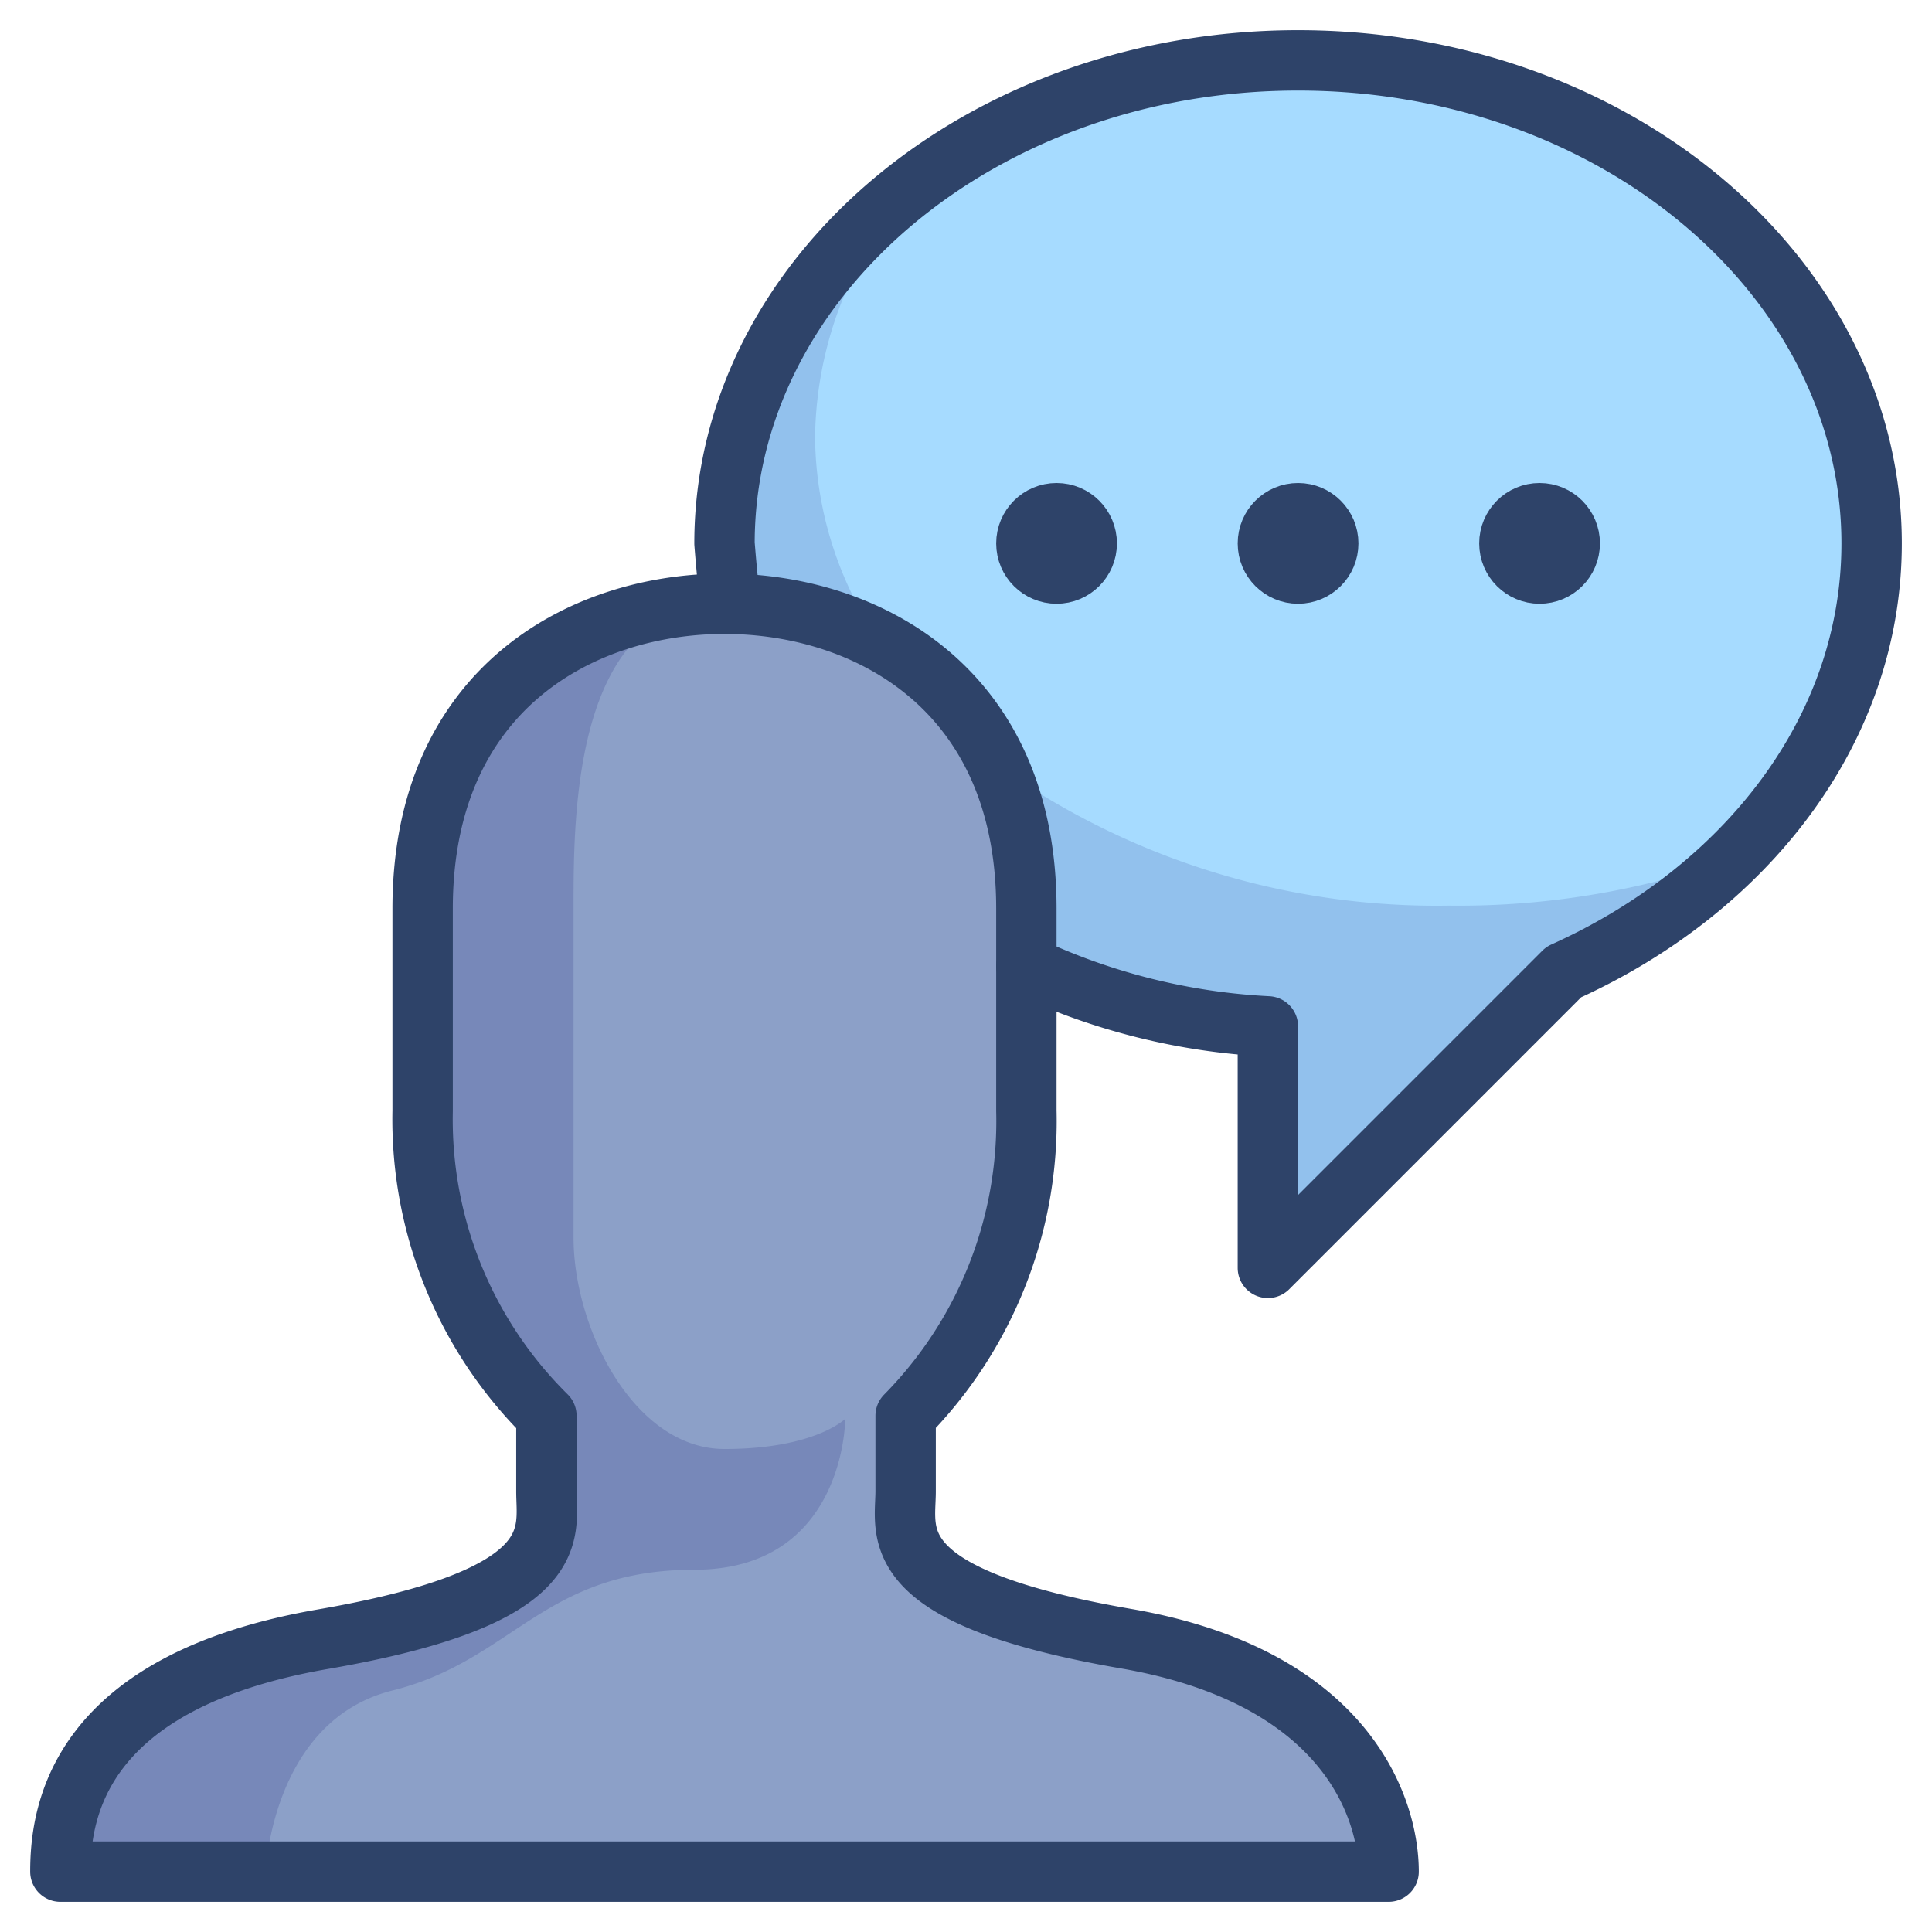 <svg xmlns="http://www.w3.org/2000/svg" viewBox="0 0 64 64" aria-labelledby="title"
aria-describedby="desc" role="img" xmlns:xlink="http://www.w3.org/1999/xlink">
  <title>Messaging App</title>
  <desc>A color styled icon from Orion Icon Library.</desc>
  <path data-name="layer3"
  d="M43 2C32.5 2 24 9.2 24 18c0 0 .1 1.3.2 2 4.7.1 9.8 2.9 9.8 10.1V32a21.3 21.3 0 0 0 8 2v8l9.8-9.8c6-2.7 10.2-8 10.2-14.2 0-8.8-8.5-16-19-16z"
  fill="#a6dbff"></path>
  <circle data-name="layer2" cx="43" cy="18" r="1" fill="#2e4369"></circle>
  <circle data-name="layer2" cx="35" cy="18" r="1" fill="#2e4369"></circle>
  <circle data-name="layer2" cx="51" cy="18" r="1" fill="#2e4369"></circle>
  <path data-name="layer1" d="M37.4 54.3c-8.2-1.4-7.4-3.5-7.4-4.9v-2.5a13.9 13.9 0 0 0 4-10.1v-6.7C34 22.8 28.7 20 24 20s-10 2.8-10 10.1v6.7a13.8 13.8 0 0 0 4.1 10.1v2.5c0 1.4.7 3.5-7.4 4.9S2 60 2 62h44c0-2-1.3-6.4-8.6-7.7z"
  fill="#8ca0c8"></path>
  <path data-name="opacity" d="M13 56c4-1 5-4 10-4s5-5 5-5-1 1-4 1-5-4-5-7V30c0-3 0-10 5-10-4.7 0-10 2.8-10 10.1v6.7a13.8 13.8 0 0 0 4.1 10.1v2.5c0 1.4.7 3.5-7.4 4.9S2 60 2 62h6.8s.2-5 4.2-6z"
  fill="#000064" opacity=".15"></path>
  <path data-name="opacity" d="M48 30a25.1 25.1 0 0 1-14.9-4.6 11.4 11.4 0 0 1 .9 4.7V32a21.3 21.3 0 0 0 8 2v8l9.8-9.8a18.9 18.9 0 0 0 5.7-3.8A27.1 27.1 0 0 1 48 30zM27 14.5A12.7 12.7 0 0 1 30.4 6 15 15 0 0 0 24 18s.1 1.3.2 2a11.1 11.1 0 0 1 4.9 1.2 12.2 12.2 0 0 1-2.1-6.7z"
  fill="#000064" opacity=".12"></path>
  <path data-name="stroke" d="M34 32a21.3 21.3 0 0 0 8 2v8l9.8-9.8c6-2.7 10.2-8 10.2-14.2 0-8.8-8.5-16-19-16S24 9.2 24 18c0 0 .1 1.3.2 2"
  fill="none" stroke="#2e4369" stroke-linecap="round" stroke-miterlimit="10"
  stroke-width="2" stroke-linejoin="round"></path>
  <circle data-name="stroke" cx="43" cy="18" r="1" fill="none" stroke="#2e4369"
  stroke-linecap="round" stroke-miterlimit="10" stroke-width="2" stroke-linejoin="round"></circle>
  <circle data-name="stroke" cx="35" cy="18" r="1" fill="none"
  stroke="#2e4369" stroke-linecap="round" stroke-miterlimit="10" stroke-width="2"
  stroke-linejoin="round"></circle>
  <circle data-name="stroke" cx="51" cy="18" r="1" fill="none"
  stroke="#2e4369" stroke-linecap="round" stroke-miterlimit="10" stroke-width="2"
  stroke-linejoin="round"></circle>
  <path data-name="stroke" d="M37.4 54.3c-8.2-1.4-7.4-3.5-7.4-4.9v-2.5a13.9 13.9 0 0 0 4-10.1v-6.7C34 22.8 28.7 20 24 20s-10 2.8-10 10.1v6.7a13.8 13.8 0 0 0 4.1 10.1v2.5c0 1.4.7 3.5-7.4 4.9S2 60 2 62h44c0-2-1.3-6.4-8.6-7.7z"
  fill="none" stroke="#2e4369" stroke-linecap="round" stroke-miterlimit="10"
  stroke-width="2" stroke-linejoin="round"></path>
</svg>